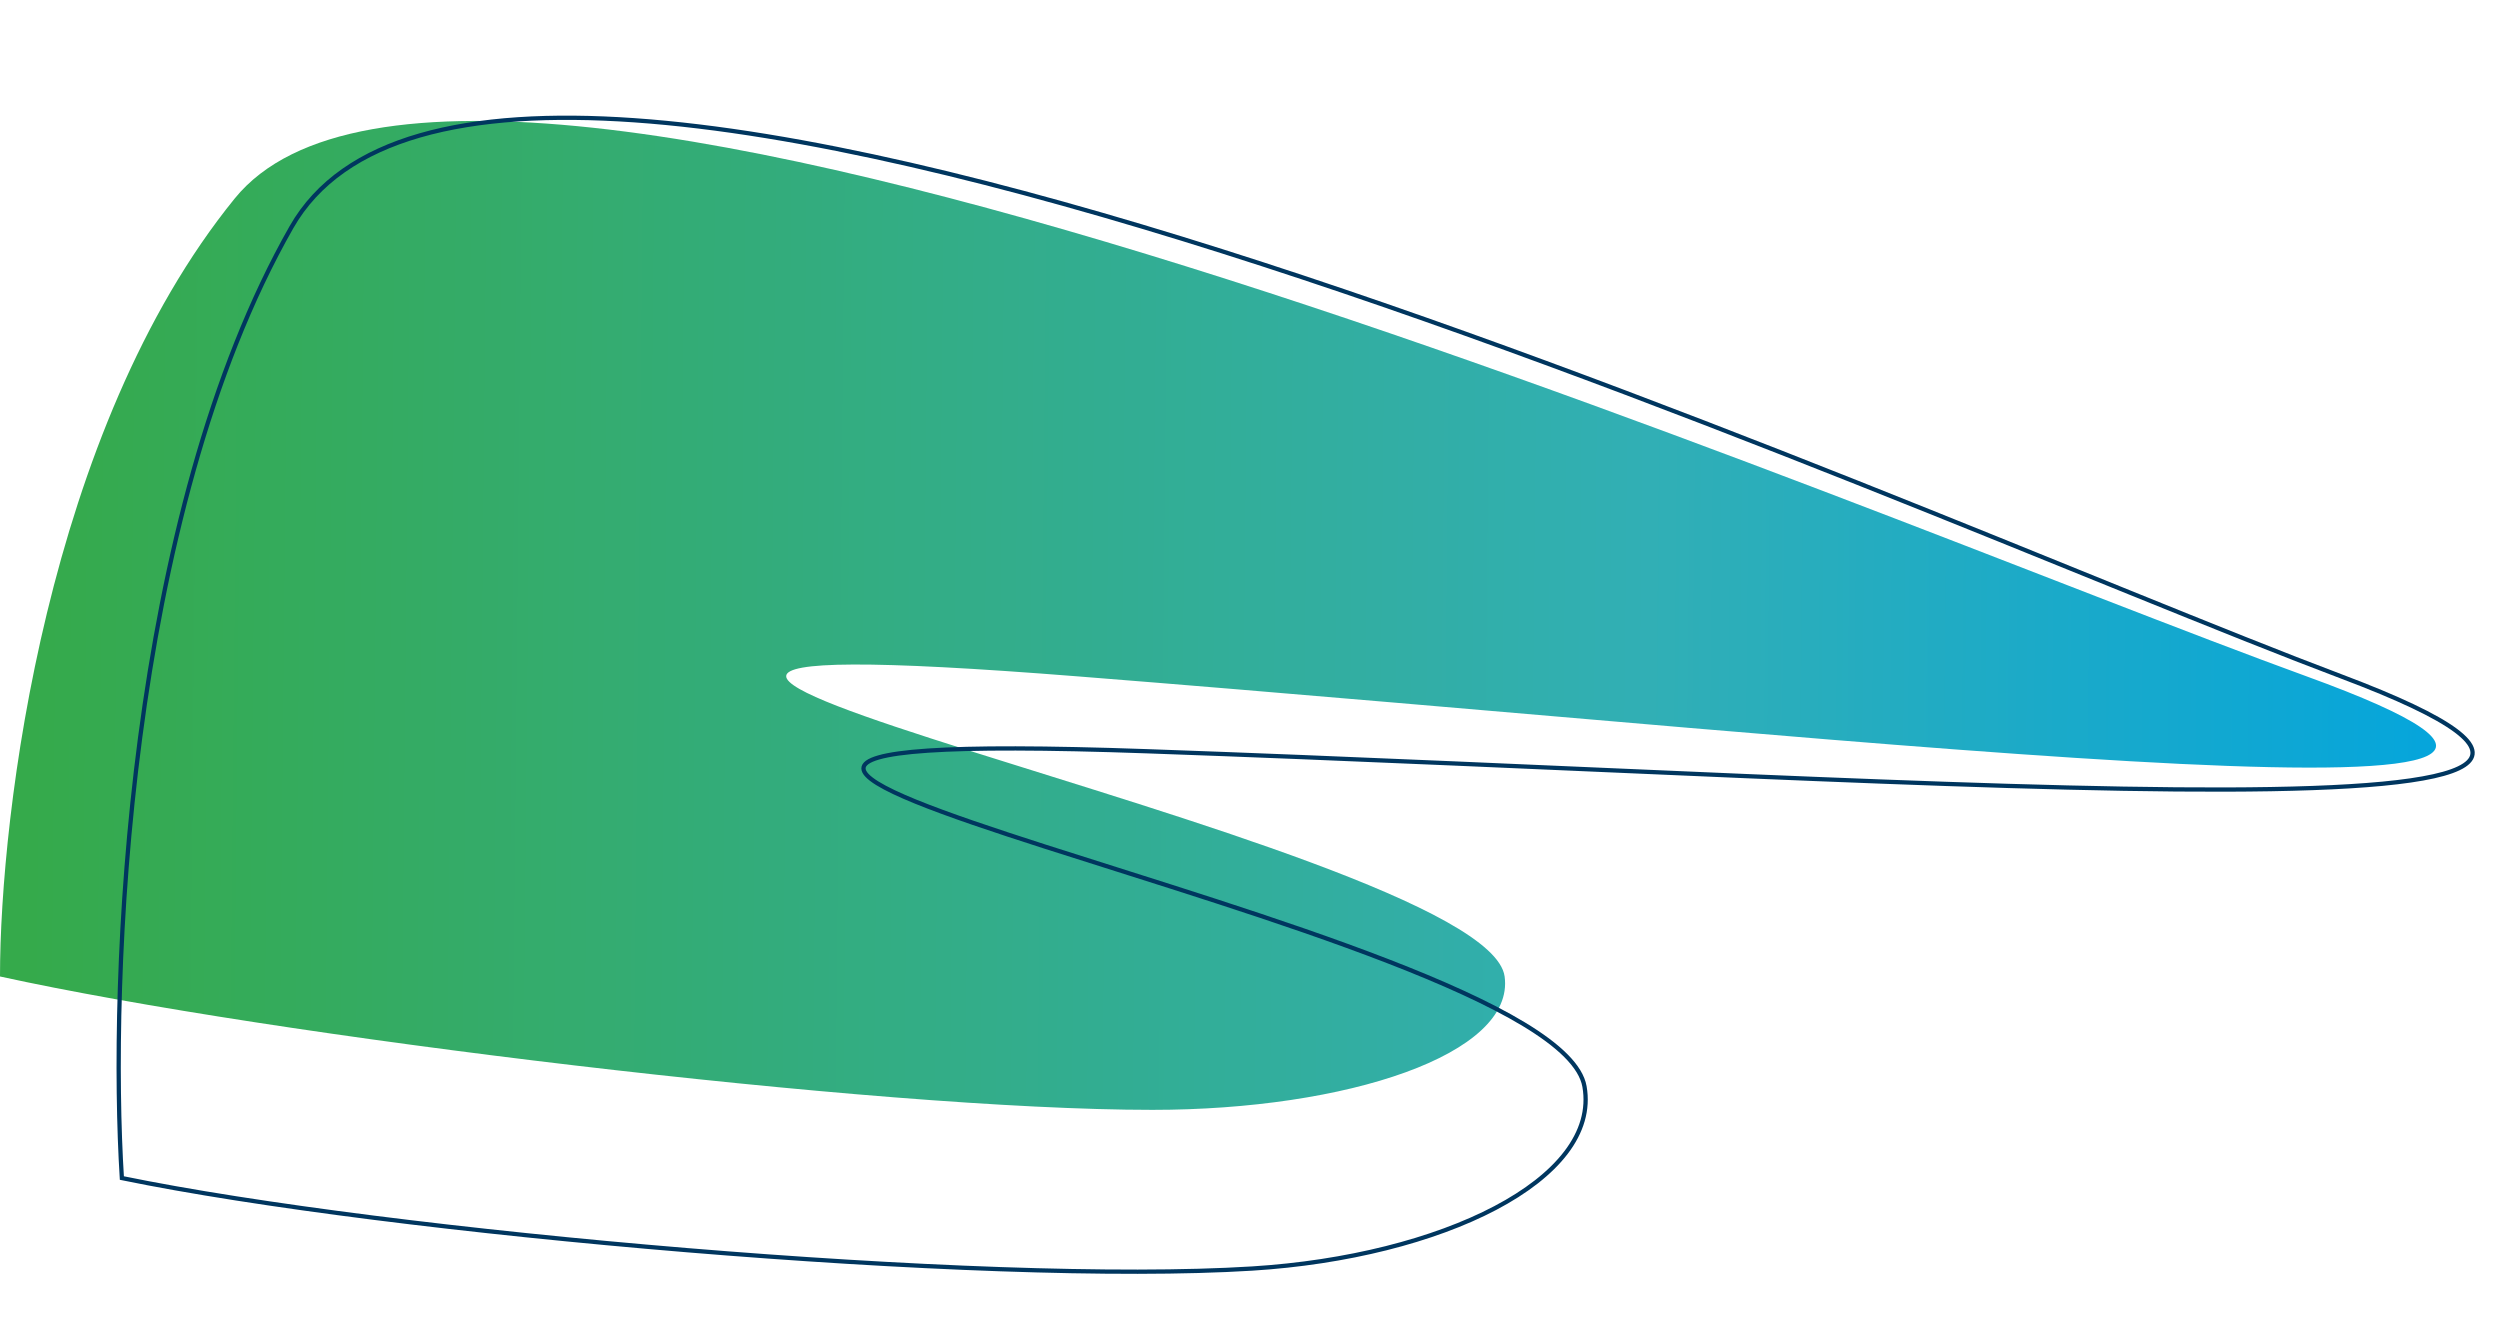 <svg width="1173" height="629" viewBox="0 0 1173 629" fill="none" xmlns="http://www.w3.org/2000/svg">
<path d="M540.741 520.746C411.569 520.746 126.841 485.978 0 458.165C0 381.676 22.03 201.582 110.151 93.108C220.302 -42.485 866.989 239.13 1082.28 317.357C1297.58 395.583 901.235 348.647 505.693 317.357C110.151 286.066 697.193 394.184 705.968 458.165C710.975 494.67 631.958 520.746 540.741 520.746Z" fill="url(#paint0_linear_353_37)"/>
<path d="M587.543 595.198C461.974 603.052 182.571 578.51 57.175 552.74C51.415 460.661 59.27 242.517 136.765 106.574C233.633 -63.354 883.484 236.343 1098.66 317.424C1313.84 398.505 925.021 366.101 538.158 352.483C151.294 338.864 730.1 433.326 743.448 509.814C751.064 553.457 676.215 589.652 587.543 595.198Z" stroke="#00365F" stroke-width="2"/>
<defs>
<linearGradient id="paint0_linear_353_37" x1="16.5" y1="167.5" x2="1188" y2="179" gradientUnits="userSpaceOnUse">
<stop stop-color="#35AA4B"/>
<stop offset="0.647" stop-color="#31AFB5"/>
<stop offset="1" stop-color="#00A4E0"/>
</linearGradient>
</defs>
</svg>
